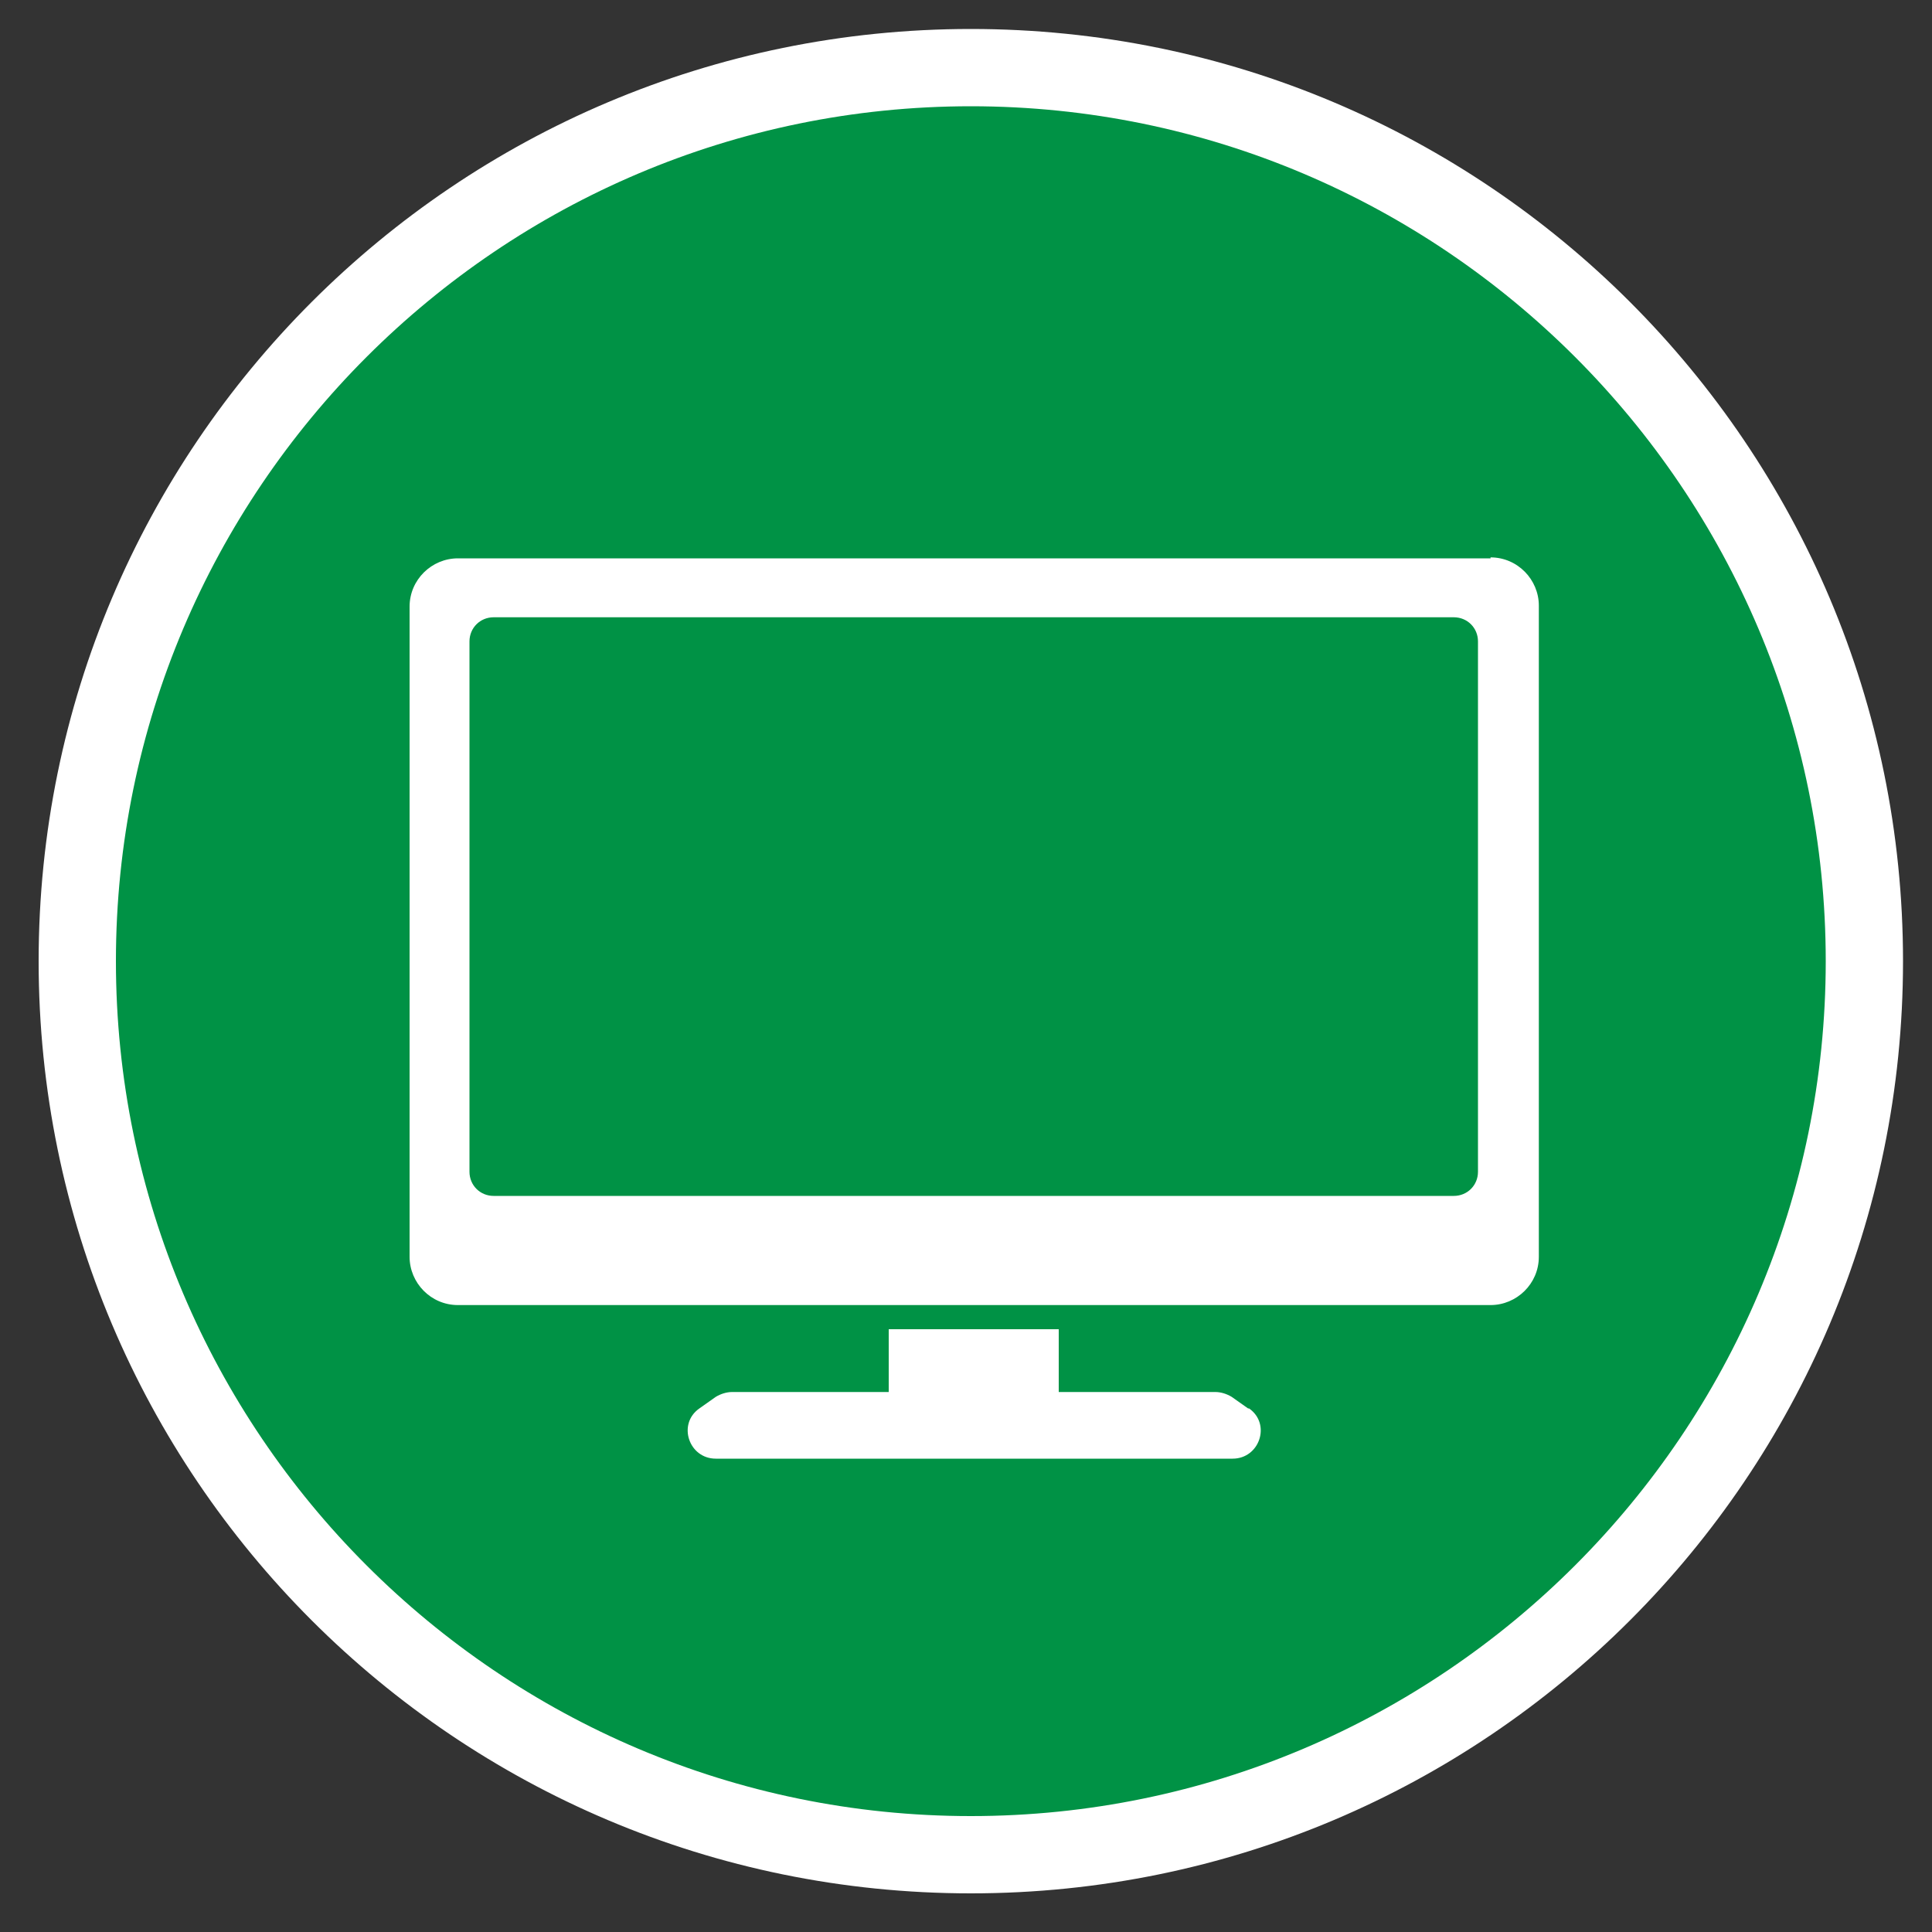 <?xml version="1.0" encoding="UTF-8"?>
<svg xmlns="http://www.w3.org/2000/svg" version="1.1" viewBox="0 0 200 200">
  <rect x="0" y="0" width="200" height="200" fill="#333333" stroke="none"/>
  <defs>
    <style>
      .cls-1 {
        fill: #fff;
      }

      .cls-2 {
        fill: #009245;
      }
    </style>
  </defs>
  <!-- Generator: Adobe Illustrator 28.6.0, SVG Export Plug-In . SVG Version: 1.2.0 Build 709)  -->
  <g>
    <g id="Layer_1">
      <g>
        <path class="cls-2" d="M100.5,192c-51,0-92.5-41.5-92.5-92.5S49.5,7,100.5,7s92.5,41.5,92.5,92.5-41.5,92.5-92.5,92.5Z"/>
        <path class="cls-1" d="M100.5,11c48.8,0,88.5,39.7,88.5,88.5s-39.7,88.5-88.5,88.5S12,148.3,12,99.5,51.7,11,100.5,11M100.5,3C47.2,3,4,46.2,4,99.5s43.2,96.5,96.5,96.5,96.5-43.2,96.5-96.5S153.8,3,100.5,3h0Z"/>
      </g>
      <g id="_x31_0_Tv">
        <g>
          <path class="cls-1" d="M129.2,145.8l-1.7-1.2c-.5-.3-1.1-.5-1.7-.5h-16.2v-6.5h-17.6v6.5h-16.2c-.6,0-1.2.2-1.7.5l-1.7,1.2c-2.3,1.6-1.1,5.2,1.7,5.2h53.5c2.8,0,4-3.6,1.7-5.2Z"/>
          <path class="cls-1" d="M154.3,57.8H47.4c-2.7,0-5,2.2-5,5v67.3c0,2.7,2.2,5,5,5h106.9c2.7,0,5-2.2,5-5V62.7c0-2.7-2.2-5-5-5ZM153,121.3c0,1.4-1.1,2.5-2.5,2.5H51.1c-1.4,0-2.5-1.1-2.5-2.5v-54.9c0-1.4,1.1-2.5,2.5-2.5h99.4c1.4,0,2.5,1.1,2.5,2.5v54.9Z"/>
        </g>
      </g>
    </g>
  </g>
</svg>